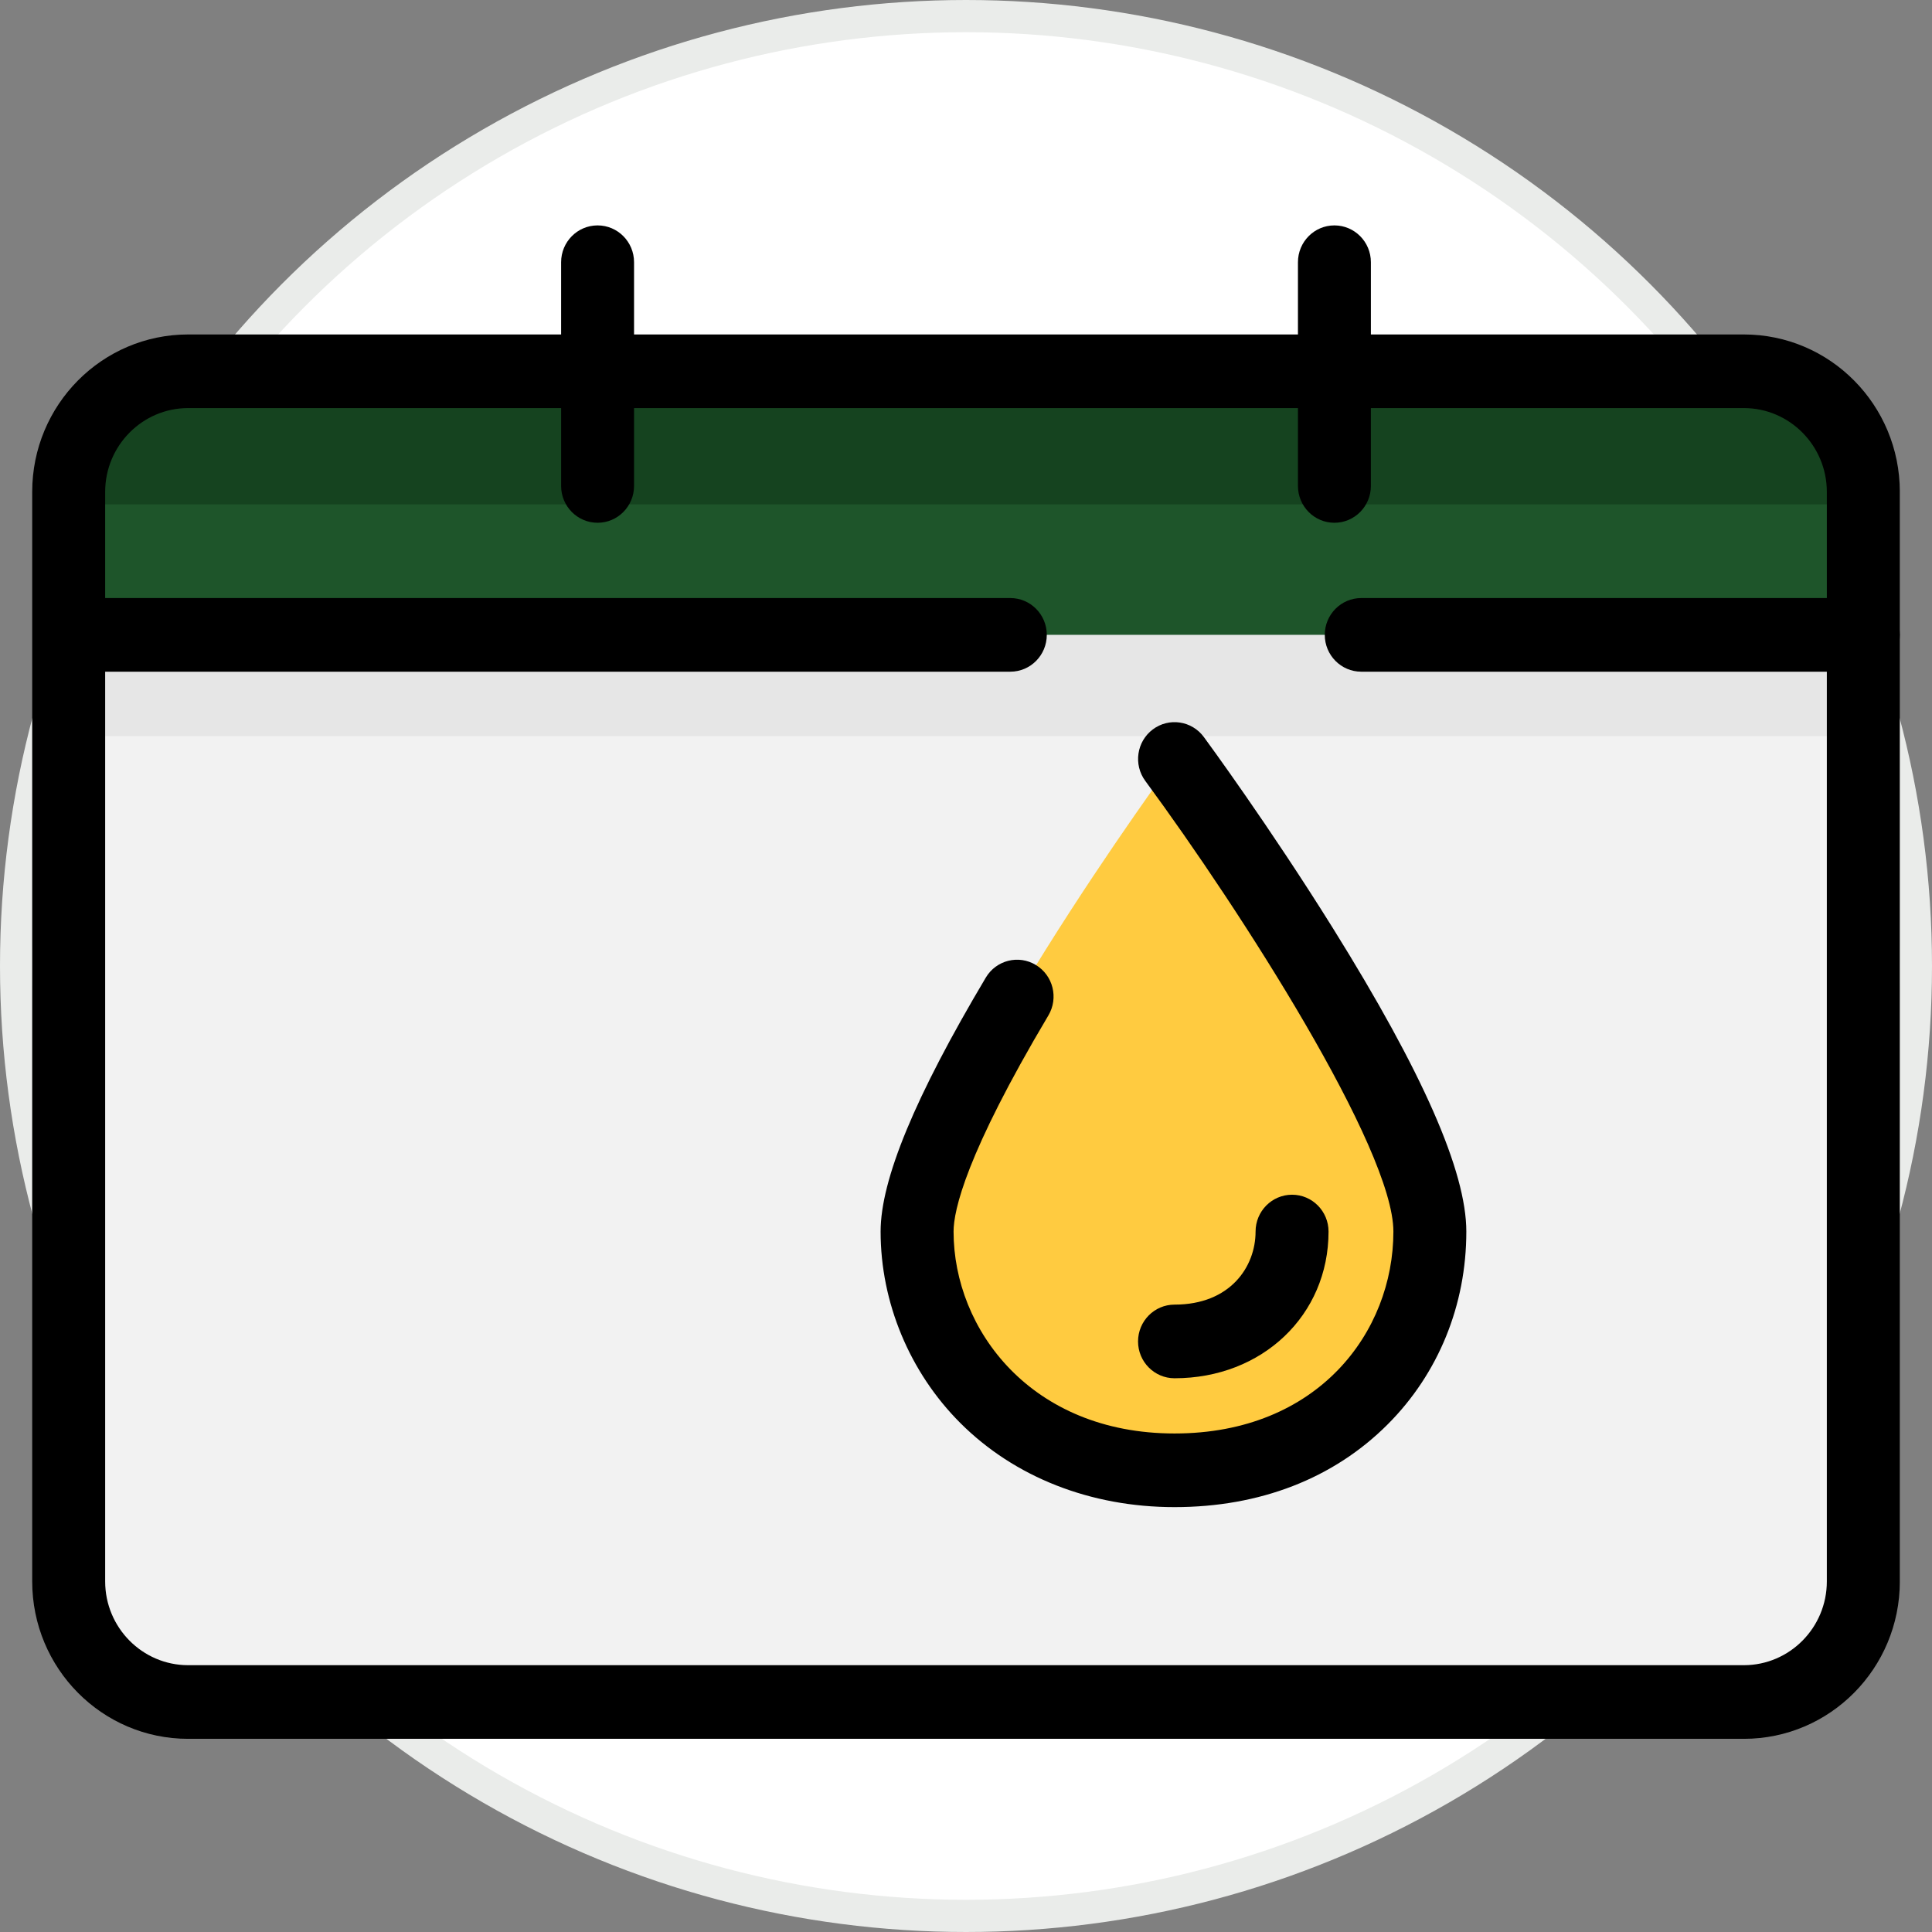 <svg width="60" height="60" viewBox="0 0 60 60" fill="none" xmlns="http://www.w3.org/2000/svg">
<rect x="0" y="0" width="60" height="60" fill="#808080" stroke="none"/>
<circle cx="30" cy="30" r="29.5" fill="white" stroke="#EAECEA"/>
<g clip-path="url(#clip0_204_98)">
<path d="M55.194 18.813H4.308C3.107 18.813 2.133 19.796 2.133 21.008V50.609C2.133 51.821 3.107 52.804 4.308 52.804H55.194C56.395 52.804 57.369 51.821 57.369 50.609V21.008C57.369 19.796 56.395 18.813 55.194 18.813Z" fill="#F2F2F2"/>
<path d="M57.369 19.545H2.133V22.862H57.369V19.545Z" fill="#E6E6E6"/>
<path fill-rule="evenodd" clip-rule="evenodd" d="M36.477 23.571C36.477 23.571 28.481 34.455 28.481 38.247C28.481 42.038 31.511 45.661 36.476 45.661C41.441 45.661 44.406 42.156 44.406 38.247C44.406 34.338 36.477 23.571 36.477 23.571Z" fill="#FFCB40"/>
<path d="M55.194 11.617H4.308C3.107 11.617 2.133 12.6 2.133 13.812V17.52C2.133 18.732 3.107 19.715 4.308 19.715H55.194C56.395 19.715 57.369 18.732 57.369 17.52V13.812C57.369 12.6 56.395 11.617 55.194 11.617Z" fill="#1E552A"/>
<path d="M57.369 12.349H2.133V15.665H57.369V12.349Z" fill="#15431F"/>
<path d="M54.156 12.673C55.578 12.673 56.734 13.841 56.734 15.276V49.112C56.734 50.547 55.578 51.714 54.156 51.714H5.844C4.422 51.714 3.266 50.547 3.266 49.112V15.276C3.266 13.841 4.422 12.673 5.844 12.673H54.157M54.157 10.387H5.844C3.168 10.387 1 12.575 1 15.276V49.112C1 51.812 3.168 54.001 5.844 54.001H54.157C56.832 54.001 59.001 51.813 59.001 49.112V15.276C59.001 12.576 56.833 10.387 54.157 10.387Z" fill="black"/>
<path d="M31.375 20.86H2.588C1.963 20.86 1.455 20.348 1.455 19.716C1.455 19.085 1.963 18.573 2.588 18.573H31.376C32.002 18.573 32.509 19.085 32.509 19.716C32.509 20.348 32.002 20.86 31.376 20.86H31.375Z" fill="black"/>
<path d="M57.867 20.86H42.275C41.65 20.86 41.142 20.348 41.142 19.716C41.142 19.085 41.65 18.573 42.275 18.573H57.867C58.492 18.573 59 19.085 59 19.716C59 20.348 58.492 20.86 57.867 20.86Z" fill="black"/>
<path d="M18.559 16.235C17.933 16.235 17.426 15.723 17.426 15.091V8.143C17.426 7.512 17.933 7 18.559 7C19.184 7 19.691 7.512 19.691 8.143V15.091C19.691 15.723 19.184 16.235 18.559 16.235Z" fill="black"/>
<path d="M41.441 16.235C40.816 16.235 40.309 15.723 40.309 15.091V8.143C40.309 7.512 40.816 7 41.441 7C42.067 7 42.574 7.512 42.574 8.143V15.091C42.574 15.723 42.067 16.235 41.441 16.235Z" fill="black"/>
<path d="M36.476 46.805C33.869 46.805 31.504 45.875 29.819 44.188C28.249 42.616 27.348 40.45 27.348 38.247C27.348 36.637 28.416 34.057 30.615 30.36C30.937 29.818 31.634 29.643 32.169 29.968C32.706 30.293 32.88 30.994 32.558 31.536C29.997 35.845 29.614 37.589 29.614 38.247C29.614 41.287 32.019 44.518 36.476 44.518C40.934 44.518 43.273 41.364 43.273 38.247C43.273 35.676 38.547 28.299 35.568 24.252C35.195 23.746 35.299 23.029 35.801 22.653C36.303 22.276 37.013 22.382 37.386 22.888C37.468 22.999 39.417 25.653 41.4 28.834C44.184 33.302 45.538 36.381 45.538 38.247C45.538 40.53 44.672 42.656 43.1 44.231C41.42 45.915 39.129 46.805 36.475 46.805H36.476Z" fill="black"/>
<path d="M36.476 42.803C35.851 42.803 35.343 42.291 35.343 41.66C35.343 41.029 35.851 40.516 36.476 40.516C38.206 40.516 38.993 39.34 38.993 38.247C38.993 37.616 39.501 37.103 40.126 37.103C40.752 37.103 41.259 37.616 41.259 38.247C41.259 40.844 39.203 42.803 36.476 42.803Z" fill="black"/>
</g>
<defs>
<clipPath id="clip0_204_98">
<rect width="58" height="47" fill="white" transform="translate(1 7)"/>
</clipPath>
</defs>
</svg>
